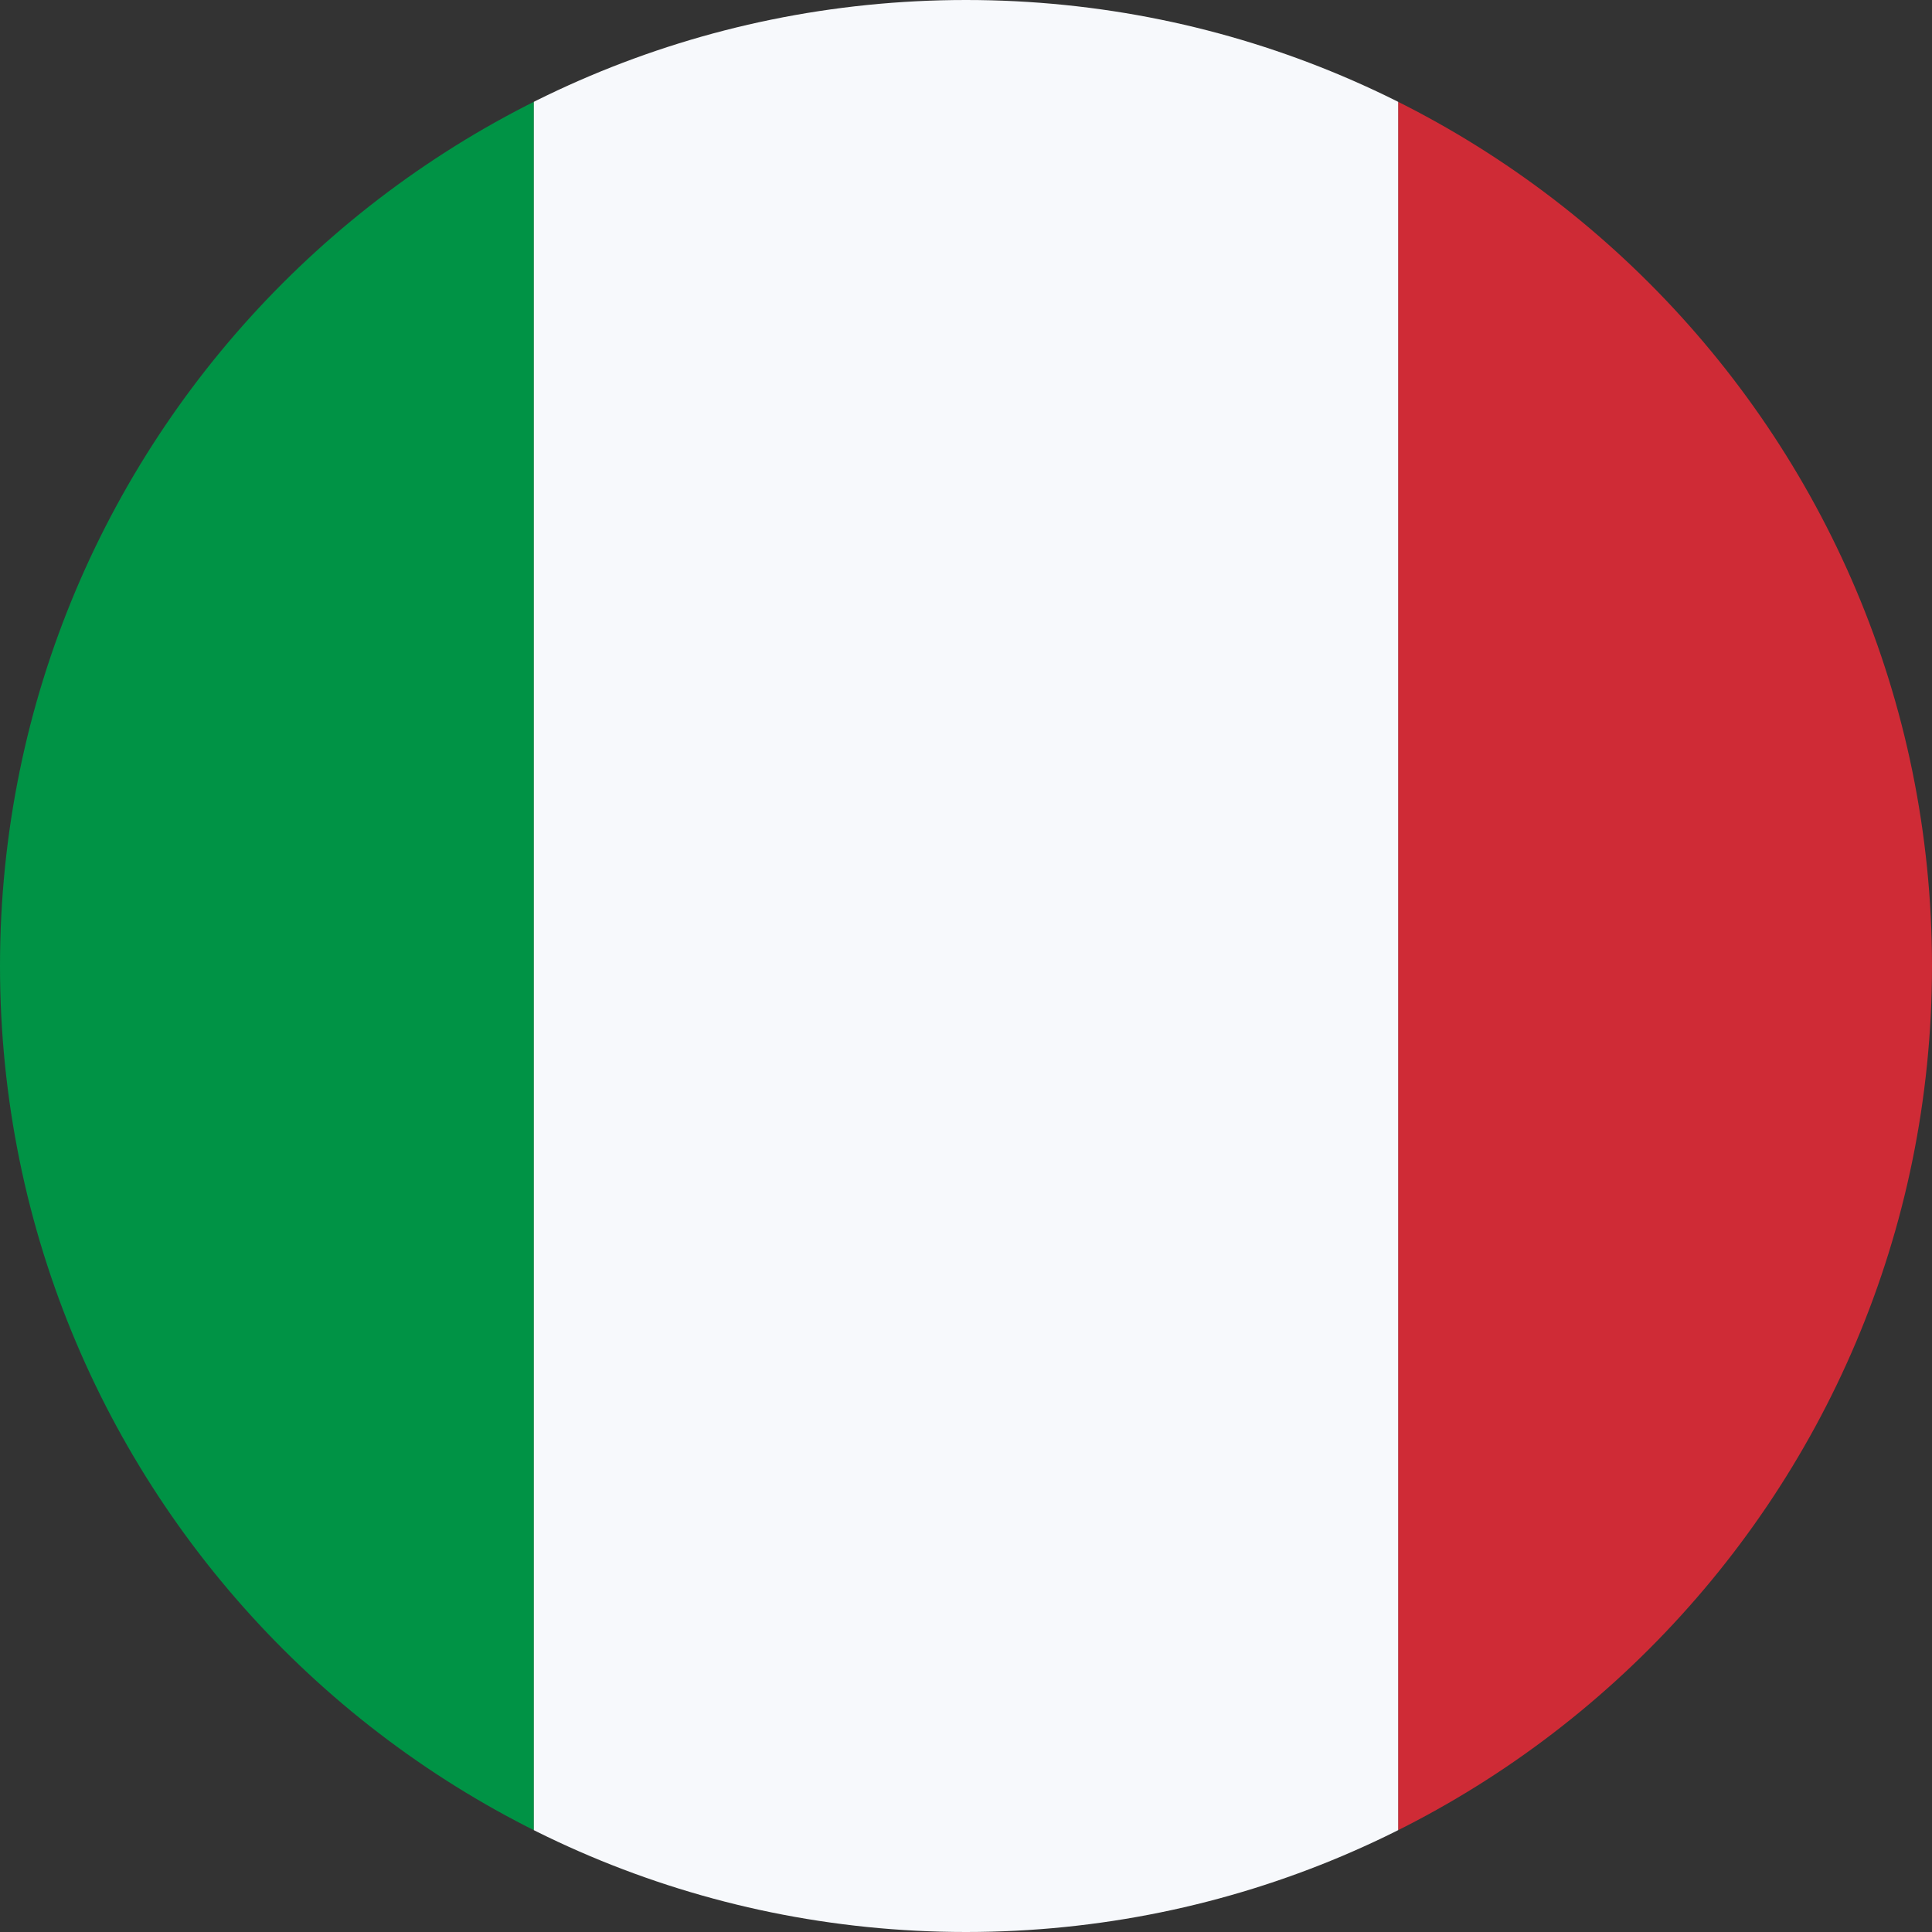 <svg width="76" height="76" viewBox="0 0 76 76" fill="none" xmlns="http://www.w3.org/2000/svg">
<rect x="0" y="0" width="76" height="76" fill="#333333" stroke="none"/>
<g clip-path="url(#clip0_2450_95682)">
<path d="M21 76.5H-8.75C-11.098 76.5 -13 74.598 -13 72.25V4.25C-13 1.902 -11.098 0 -8.75 0H21V76.5Z" fill="#009345"/>
<path d="M89 72.25C89 74.598 87.098 76.5 84.75 76.5H55V0H84.75C87.098 0 89 1.902 89 4.25V72.25Z" fill="#CF2B36"/>
<path d="M55 0H21V76.5H55V0Z" fill="#F7F9FC"/>
</g>
<defs>
<clipPath id="clip0_2450_95682">
<path d="M0 38C0 17.013 17.013 0 38 0C58.987 0 76 17.013 76 38C76 58.987 58.987 76 38 76C17.013 76 0 58.987 0 38Z" fill="white"/>
</clipPath>
</defs>
</svg>
